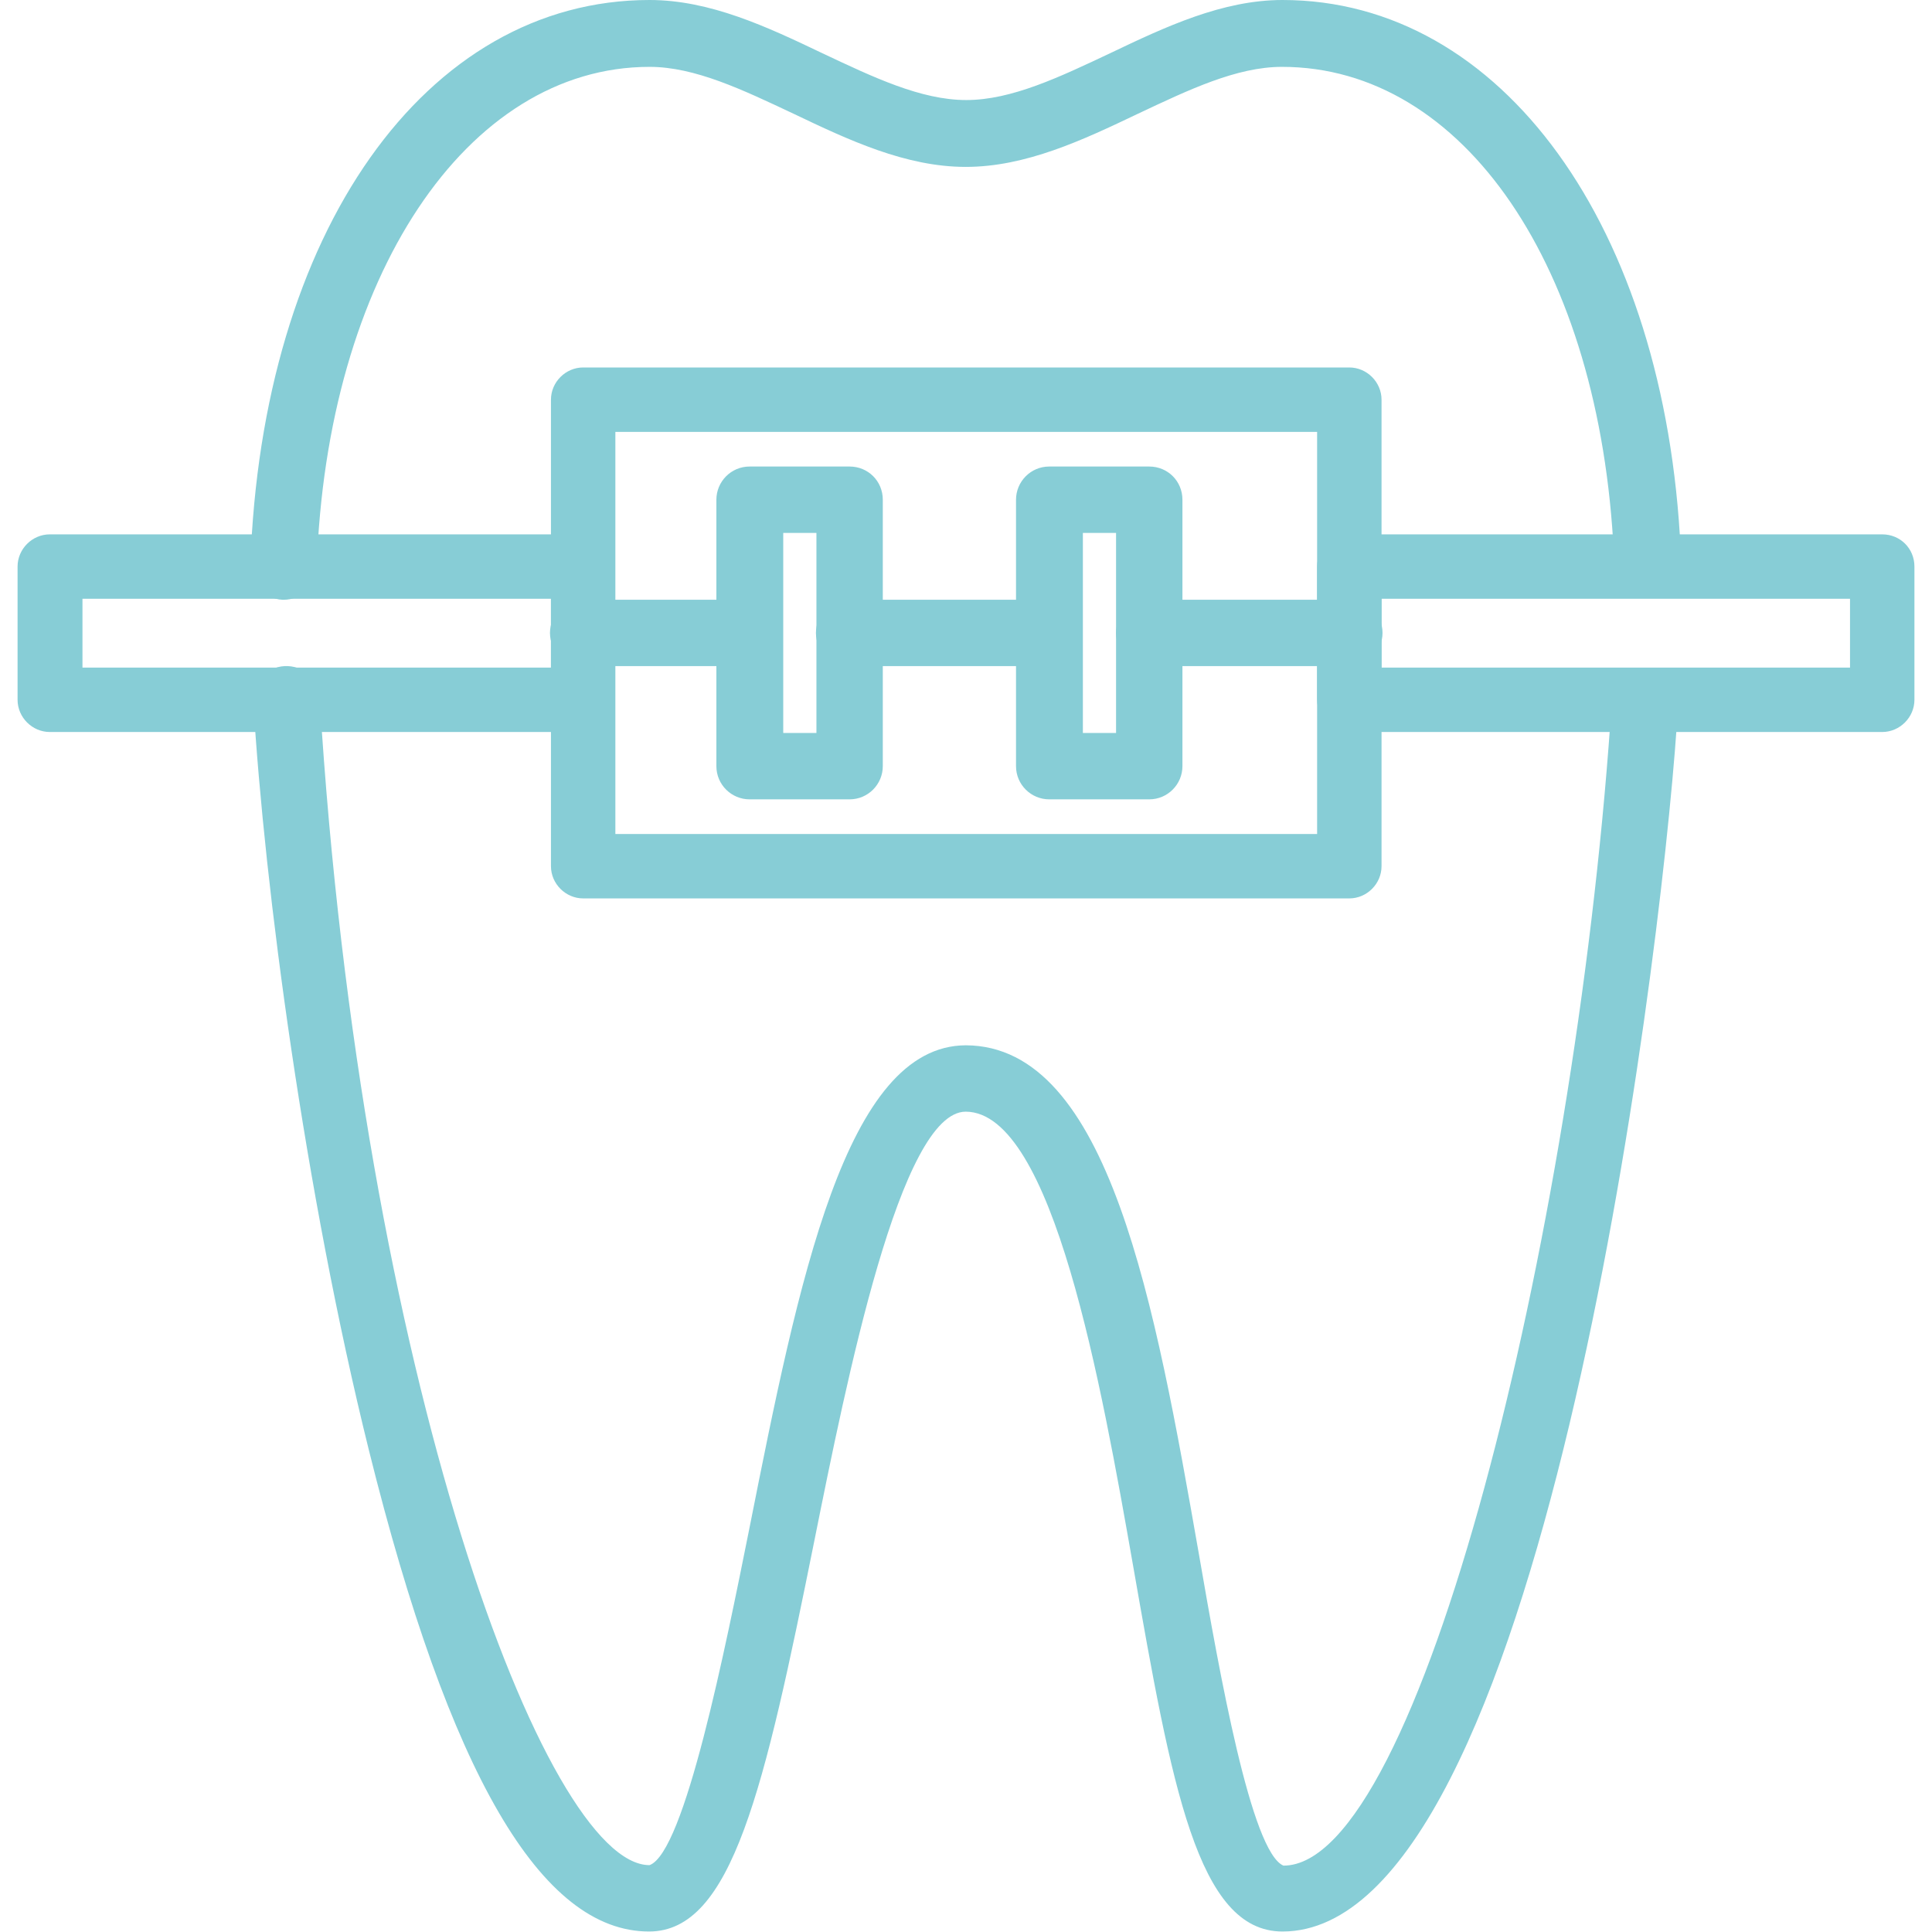 <?xml version="1.0" encoding="UTF-8"?> <!-- Generator: Adobe Illustrator 23.0.1, SVG Export Plug-In . SVG Version: 6.00 Build 0) --> <svg xmlns="http://www.w3.org/2000/svg" xmlns:xlink="http://www.w3.org/1999/xlink" id="Capa_1" x="0px" y="0px" viewBox="0 0 395.9 395.9" style="enable-background:new 0 0 395.9 395.9;" xml:space="preserve"> <style type="text/css"> .st0{fill:#87CDD6;} </style> <g> <g> <path class="st0" d="M337.3,141.6c-3.9-0.2-7,2.6-7.3,6.3c-7.5,106.2-39.1,234.4-67,234.4c-6.6-2.8-13.1-39.4-17.3-63.7 c-9-51.3-18.4-104.3-47.8-104.4c-24.6,0.1-34.2,48-44.3,98.8c-5,24.9-13.3,66.6-20.5,69.2c-21.3,0-59.1-100.5-67.6-239.3 c-0.2-3.8-3.4-6.6-7.2-6.4c-3.8,0.2-6.6,3.5-6.4,7.2c2.3,38.4,10.6,100.7,23.7,153.5c16.5,66.4,35.3,98.6,57.4,98.6 c17,0,23.6-29,33.9-80.2c6.6-32.8,17.6-87.8,31-87.8c17.9,0.1,27.8,56.1,34.3,93.1c7.9,45.1,13.2,74.9,30.6,74.9 c52.7,0,77.2-194.9,80.8-247.1C343.9,145.1,341.1,141.9,337.3,141.6z"></path> </g> </g> <g> <g> <path class="st0" d="M262.8,0c-12.3,0-24,5.5-35.3,10.9c-10.4,4.9-20.2,9.6-29.5,9.6s-19.1-4.7-29.5-9.6 C157.2,5.5,145.5,0,133.1,0C87.2,0,53.6,47.6,51.3,115.8c-0.1,3.8,2.8,6.9,6.6,7.1c0.1,0,0.2,0,0.2,0c3.7,0,6.7-2.9,6.8-6.6 c2-59.5,30.7-102.6,68.2-102.6c9.3,0,19.1,4.7,29.5,9.6c11.3,5.4,23,10.9,35.3,10.9s24-5.5,35.3-10.9c10.4-4.9,20.2-9.6,29.5-9.6 c37.2,0,65.2,41,68,99.8c0.2,3.8,3.5,6.6,7.2,6.5c3.8-0.2,6.7-3.4,6.5-7.2C341.3,46.4,307.7,0,262.8,0z"></path> </g> </g> <g> <g> <path class="st0" d="M276.5,75.3h-157c-3.6,0-6.6,3-6.6,6.6v95.6c0,3.6,3,6.6,6.6,6.6h157c3.6,0,6.6-3,6.6-6.6V81.9 C283.1,78.3,280.1,75.3,276.5,75.3z M269.9,170.9H126.1V88.5h143.8V170.9z"></path> </g> </g> <g> <g> <path class="st0" d="M119.5,109.5H10.2c-3.6,0-6.6,3-6.6,6.6v27.3c0,3.6,3,6.6,6.6,6.6h109.2c3.6,0,6.6-3,6.6-6.6v-27.3 C126.1,112.4,123.1,109.5,119.5,109.5z M112.9,136.8h-96v-14.1h96L112.9,136.8L112.9,136.8z"></path> </g> </g> <g> <g> <path class="st0" d="M385.7,109.5H276.5c-3.6,0-6.6,3-6.6,6.6v27.3c0,3.6,3,6.6,6.6,6.6h109.2c3.6,0,6.6-3,6.6-6.6v-27.3 C392.3,112.4,389.4,109.5,385.7,109.5z M379.1,136.8h-96v-14.1h96V136.8z"></path> </g> </g> <g> <g> <path class="st0" d="M174.1,95.6h-20.5c-3.8,0-6.8,3.1-6.8,6.8V157c0,3.8,3.1,6.8,6.8,6.8h20.5c3.8,0,6.8-3.1,6.8-6.8v-54.6 C180.9,98.6,177.9,95.6,174.1,95.6z M167.3,150.2h-6.8v-41h6.8V150.2z"></path> </g> </g> <g> <g> <path class="st0" d="M235.5,95.6H215c-3.8,0-6.8,3.1-6.8,6.8V157c0,3.8,3.1,6.8,6.8,6.8h20.5c3.8,0,6.8-3.1,6.8-6.8v-54.6 C242.3,98.6,239.3,95.6,235.5,95.6z M228.7,150.2h-6.8v-41h6.8V150.2z"></path> </g> </g> <g> <g> <path class="st0" d="M276.5,122.9h-41c-3.8,0-6.8,3.1-6.8,6.8s3.1,6.8,6.8,6.8h41c3.8,0,6.8-3.1,6.8-6.8 C283.3,125.9,280.3,122.9,276.5,122.9z"></path> </g> </g> <g> <g> <path class="st0" d="M215,122.9h-41c-3.8,0-6.8,3.1-6.8,6.8s3.1,6.8,6.8,6.8h41c3.8,0,6.8-3.1,6.8-6.8 C221.9,125.9,218.8,122.9,215,122.9z"></path> </g> </g> <g> <g> <path class="st0" d="M146.8,122.9h-27.3c-3.8,0-6.8,3.1-6.8,6.8s3.1,6.8,6.8,6.8h27.3c3.8,0,6.8-3.1,6.8-6.8 C153.6,125.9,150.5,122.9,146.8,122.9z"></path> </g> </g> </svg> 